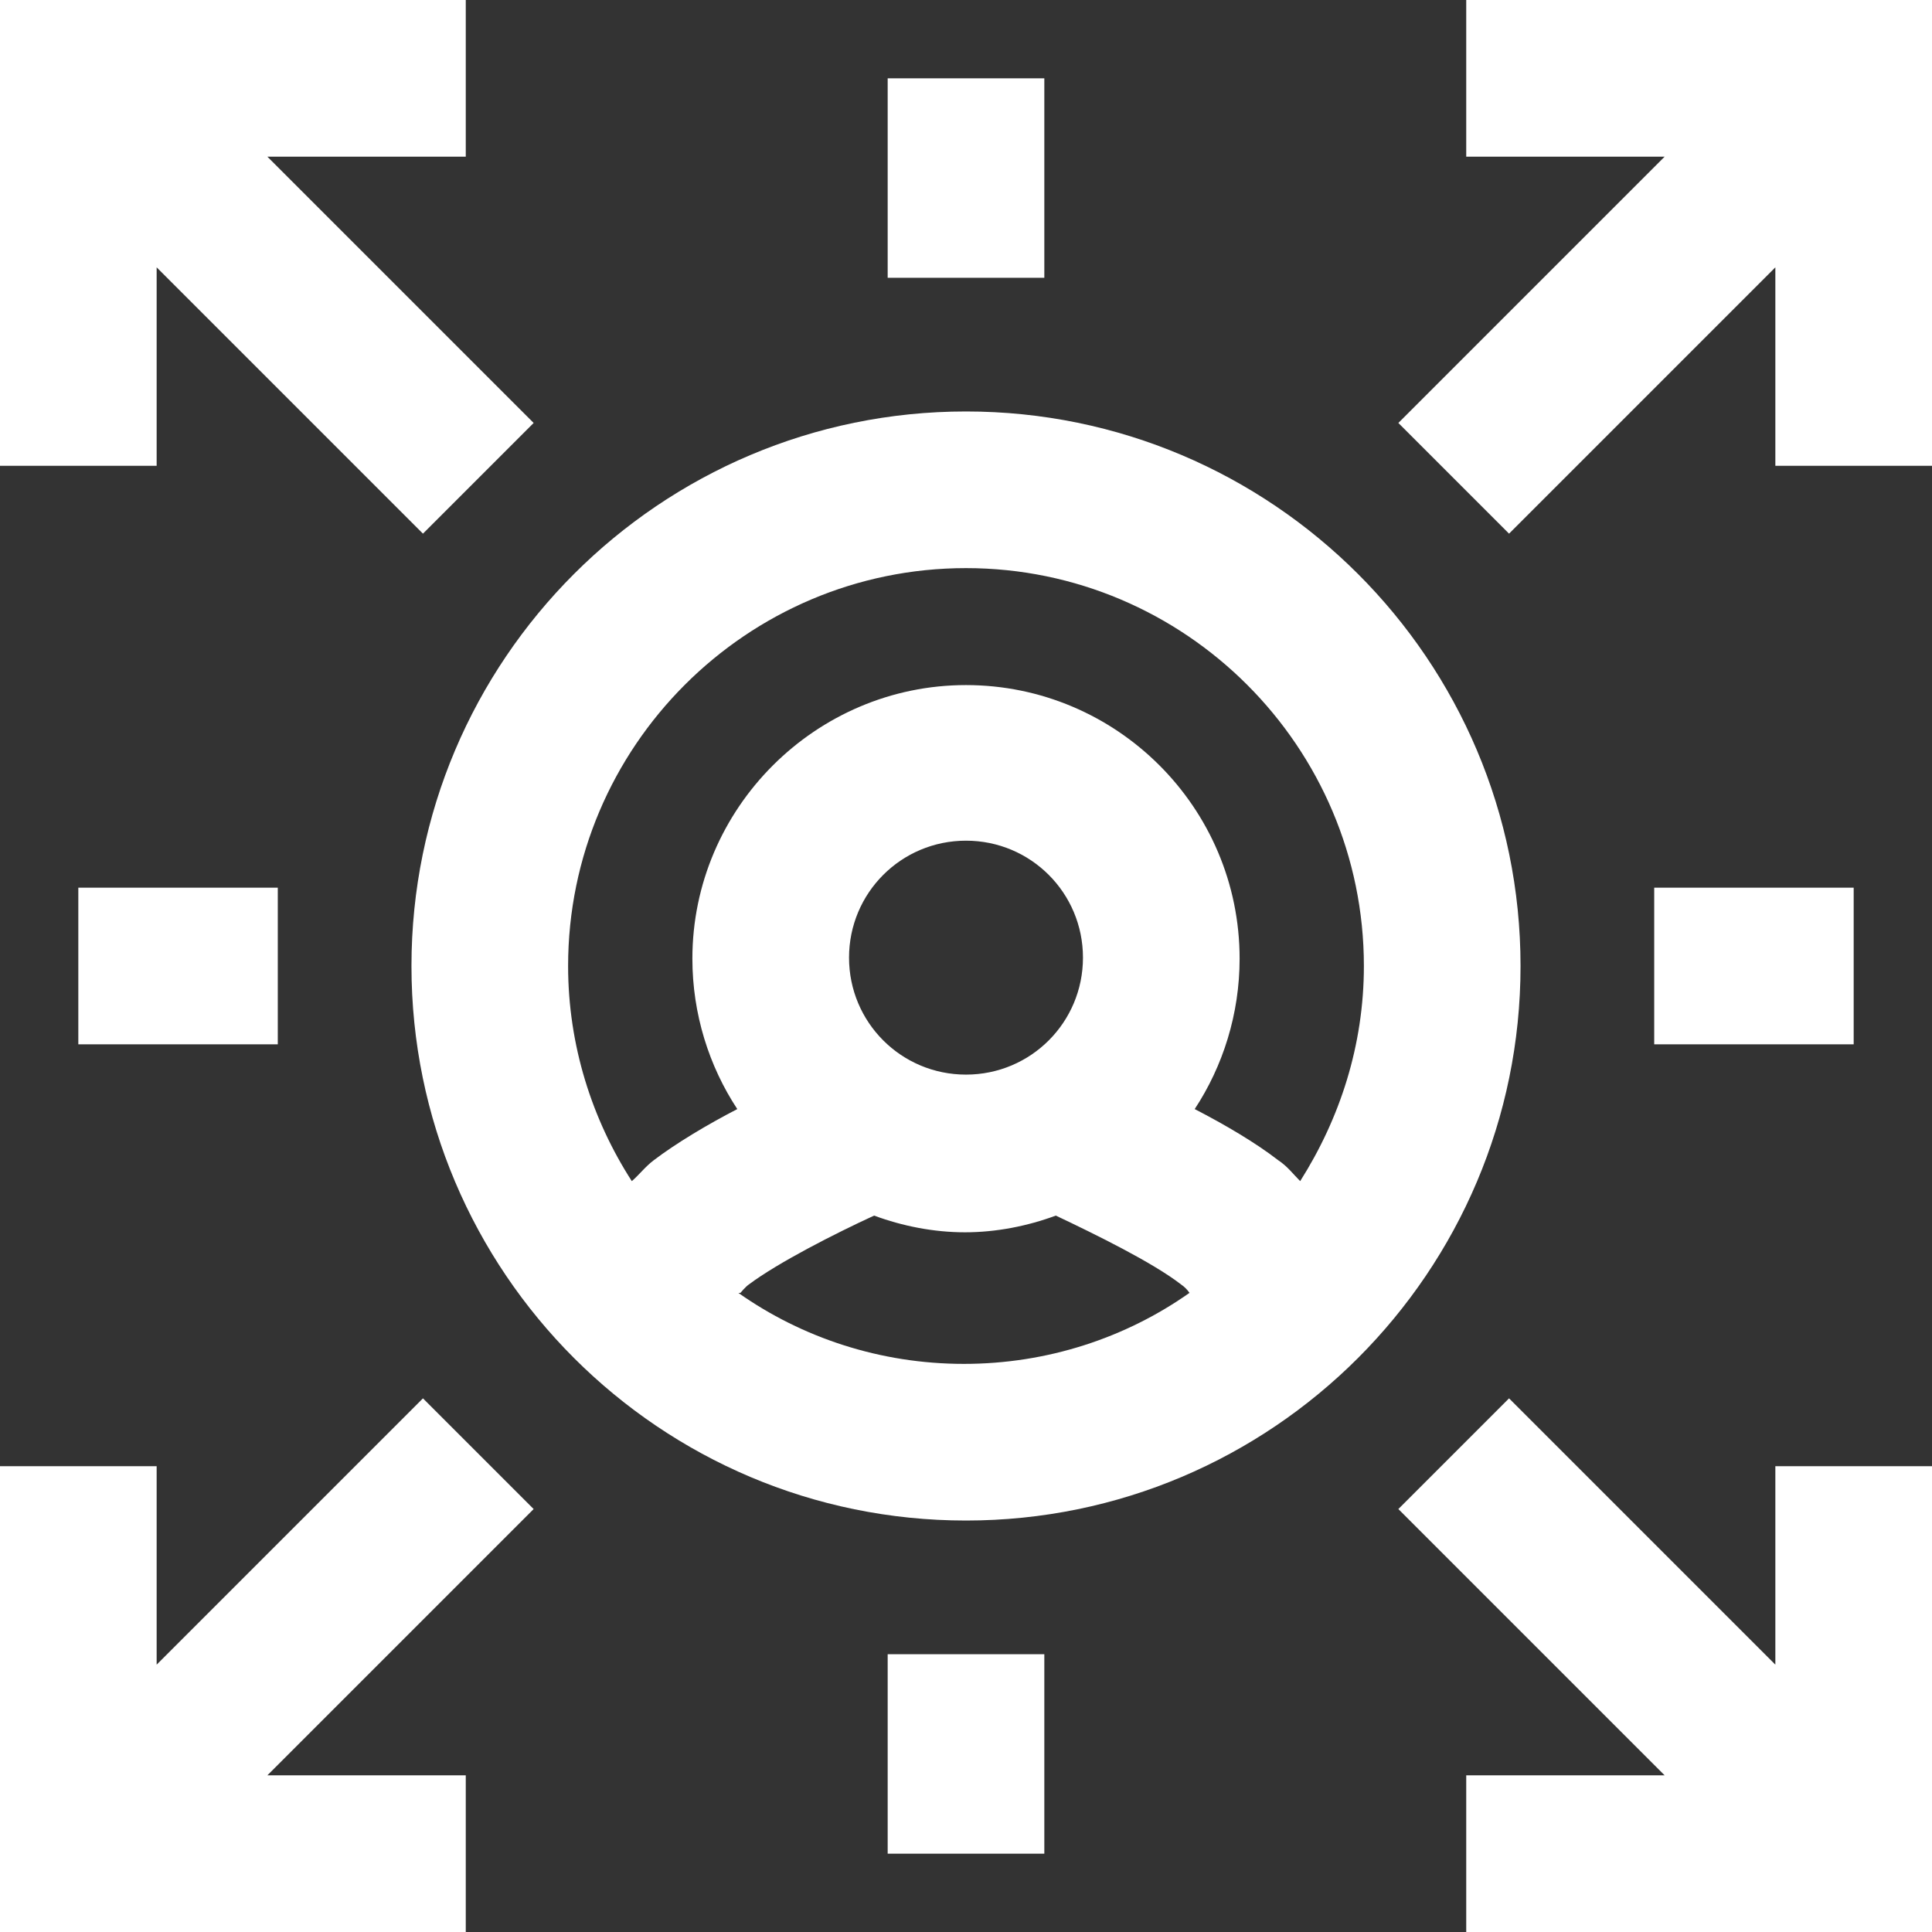 <?xml version="1.0" encoding="UTF-8"?>
<svg id="Layer_2" data-name="Layer 2" xmlns="http://www.w3.org/2000/svg" viewBox="0 0 18.5 18.5">
  <rect x="0" y="0" width="18.5" height="18.5" fill="#333333" stroke="none"/>
  <defs>
    <style>
      .cls-1 {
        fill: #fff;
      }
    </style>
  </defs>
  <g id="Layer_1-2" data-name="Layer 1">
    <g>
      <path class="cls-1" d="M9.25,3.94c-2.93,0-5.31,2.38-5.31,5.31s2.38,5.31,5.31,5.31,5.31-2.38,5.31-5.31-2.38-5.31-5.31-5.31ZM9.25,5.44c2.1,0,3.81,1.71,3.81,3.81,0,.76-.23,1.46-.61,2.06-.07-.07-.12-.14-.21-.2-.22-.17-.51-.34-.8-.49.27-.41.43-.91.43-1.44,0-1.45-1.18-2.62-2.62-2.62s-2.62,1.18-2.62,2.62c0,.53.16,1.03.43,1.44-.29.15-.59.33-.8.49-.08.06-.14.14-.21.2-.38-.59-.61-1.3-.61-2.06,0-2.1,1.71-3.81,3.81-3.81ZM8.13,9.17c0-.62.5-1.12,1.12-1.12s1.12.5,1.12,1.12-.5,1.12-1.12,1.12-1.12-.5-1.12-1.12ZM7.09,12.38s.05-.06.08-.08c.28-.21.83-.49,1.2-.66.27.1.57.16.87.16s.6-.06.87-.16c.38.18.93.45,1.2.66.03.02.06.05.08.08-.61.43-1.36.68-2.16.68s-1.55-.25-2.16-.68Z"/>
      <polygon class="cls-1" points="1.5 2.56 4.05 5.11 5.11 4.05 2.56 1.5 4.46 1.5 4.46 0 0 0 0 4.46 1.5 4.46 1.5 2.56"/>
      <polygon class="cls-1" points="17 15.94 14.45 13.39 13.39 14.45 15.94 17 14.04 17 14.04 18.5 18.5 18.5 18.5 14.04 17 14.04 17 15.94"/>
      <polygon class="cls-1" points="14.04 0 14.04 1.5 15.94 1.5 13.39 4.05 14.45 5.11 17 2.56 17 4.46 18.5 4.46 18.5 0 14.04 0"/>
      <polygon class="cls-1" points="4.05 13.39 1.5 15.94 1.5 14.04 0 14.04 0 18.5 4.46 18.5 4.46 17 2.56 17 5.11 14.45 4.05 13.39"/>
      <rect class="cls-1" x="8.5" y=".75" width="1.5" height="1.91"/>
      <rect class="cls-1" x="15.84" y="8.5" width="1.91" height="1.5"/>
      <rect class="cls-1" x="8.5" y="15.84" width="1.5" height="1.91"/>
      <rect class="cls-1" x=".75" y="8.5" width="1.91" height="1.5"/>
    </g>
  </g>
</svg>